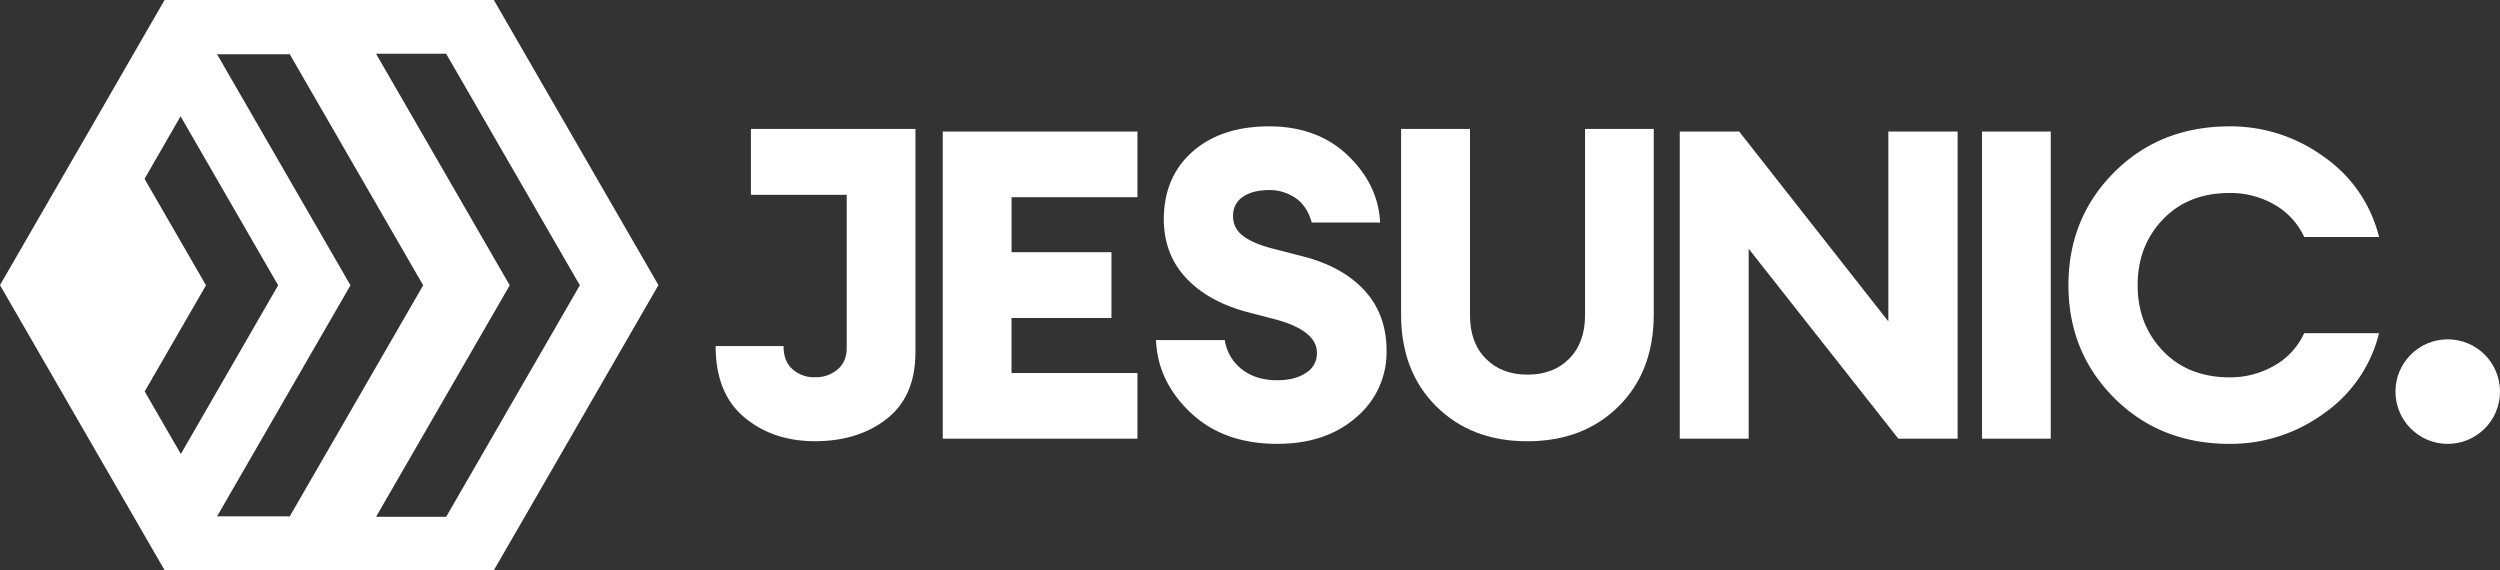 <svg xmlns="http://www.w3.org/2000/svg" viewBox="0 0 1052.23 240"><rect x="0" y="0" width="1052.23" height="240" fill="#333333" stroke="none"/><defs><style>.cls-1{fill:#fff;}</style></defs><g id="Layer_2" data-name="Layer 2"><g id="Layer_1-2" data-name="Layer 1"><path class="cls-1" d="M478.74,83V55.36H396.8V184.64h81.94V157h-53V133.83h42.06V106.15H425.76V83Z"/><path class="cls-1" d="M574.58,122.56q-9-10-25.21-14.4l-14.75-3.81c-5.35-1.47-9.31-3.28-11.93-5.47A9.92,9.92,0,0,1,519,90.51a9.22,9.22,0,0,1,4.37-7.84Q527.52,80,534.25,80a19.17,19.17,0,0,1,10.93,3.28c3.28,2.17,5.58,5.64,6.92,10.37h28.77q-.74-15.85-13.48-28.13T534.25,53.18q-20.22,0-32.32,10.65t-12.1,28.68c.11,9.84,3.28,18,9.46,24.57s14.69,11.29,25.49,14.21l12.56,3.28q17,4.73,16.95,14a9.62,9.62,0,0,1-4.64,8.39c-3.11,2.06-7.13,3.08-12.12,3.08q-8.74,0-14.65-4.45a19.29,19.29,0,0,1-7.39-12.47H486.55q.7,17.46,14.57,30.57t36.41,13.12q20.58,0,33.33-11.2a35.66,35.66,0,0,0,12.73-27.94Q583.59,132.58,574.58,122.56Z"/><path class="cls-1" d="M667.13,54.28v78.46q0,11.47-6.65,18.21t-17.56,6.73q-10.93,0-17.57-6.73t-6.64-18.21V54.28h-29v78.1q0,24,14.84,38.69t38.33,14.65q23.51,0,38.33-14.65t14.84-38.69V54.28Z"/><path class="cls-1" d="M794.79,55.36v79.92L732,55.36H707V184.64H736V104.7l63,79.94h24.94V55.36Z"/><polygon class="cls-1" points="834.2 55.36 834.2 90.52 834.2 106.94 834.2 184.64 863.14 184.64 863.14 106.94 863.14 90.52 863.14 55.36 834.2 55.36"/><path class="cls-1" d="M957.07,154a37.17,37.17,0,0,1-18.57,4.82q-17.47,0-28.13-11.1T899.72,120q0-16.57,10.65-27.68t28.13-11.1A37.17,37.17,0,0,1,957.07,86a30.18,30.18,0,0,1,12.75,13.75h31.5A57.91,57.91,0,0,0,978.11,66,66.57,66.57,0,0,0,938.5,53.18q-29.32,0-48.61,19.29T870.59,120q0,28.23,19.3,47.53t48.61,19.29A66.57,66.57,0,0,0,978.11,174a57.91,57.91,0,0,0,23.21-33.77h-31.5A30.18,30.18,0,0,1,957.07,154Z"/><path class="cls-1" d="M220.91,22.62,207.85,0H69.28L63.94,9.25l-5.4,9.37L56.1,22.83,43.33,45,14.88,94.23,5.49,110.5,0,120l.32.57,9.39,16.26,33.66,58.3,12.82,22.2,2.39,4.13.22.4L69.28,240H207.85l13-22.47L277.13,120ZM76.11,191.09,60.9,164.76l25.8-44.68L60.84,75.28,76,48.94l41.07,71.14Zm45.73,26.44h-.19l.11-.2H91.36l56.15-97.25L91.36,22.83h30.4l-.11-.21h.19l56.27,97.46-32.64,56.54Zm65.94,0H158.27l56.27-97.45L158.27,22.62h29.51l17.39,30.12,38.88,67.34Z"/><path class="cls-1" d="M385.3,54.28v93.95q0,18.56-12,28t-30.21,9.47q-17.86,0-29.88-10.11t-12-29.94h28.58q0,6.39,3.74,9.73a13.64,13.64,0,0,0,9.57,3.39,14.08,14.08,0,0,0,9.45-3.28c2.56-2.2,3.83-5.22,3.83-9.12V82H316.05V54.28Z"/><circle class="cls-1" cx="1030.23" cy="164.82" r="22"/></g></g></svg>
